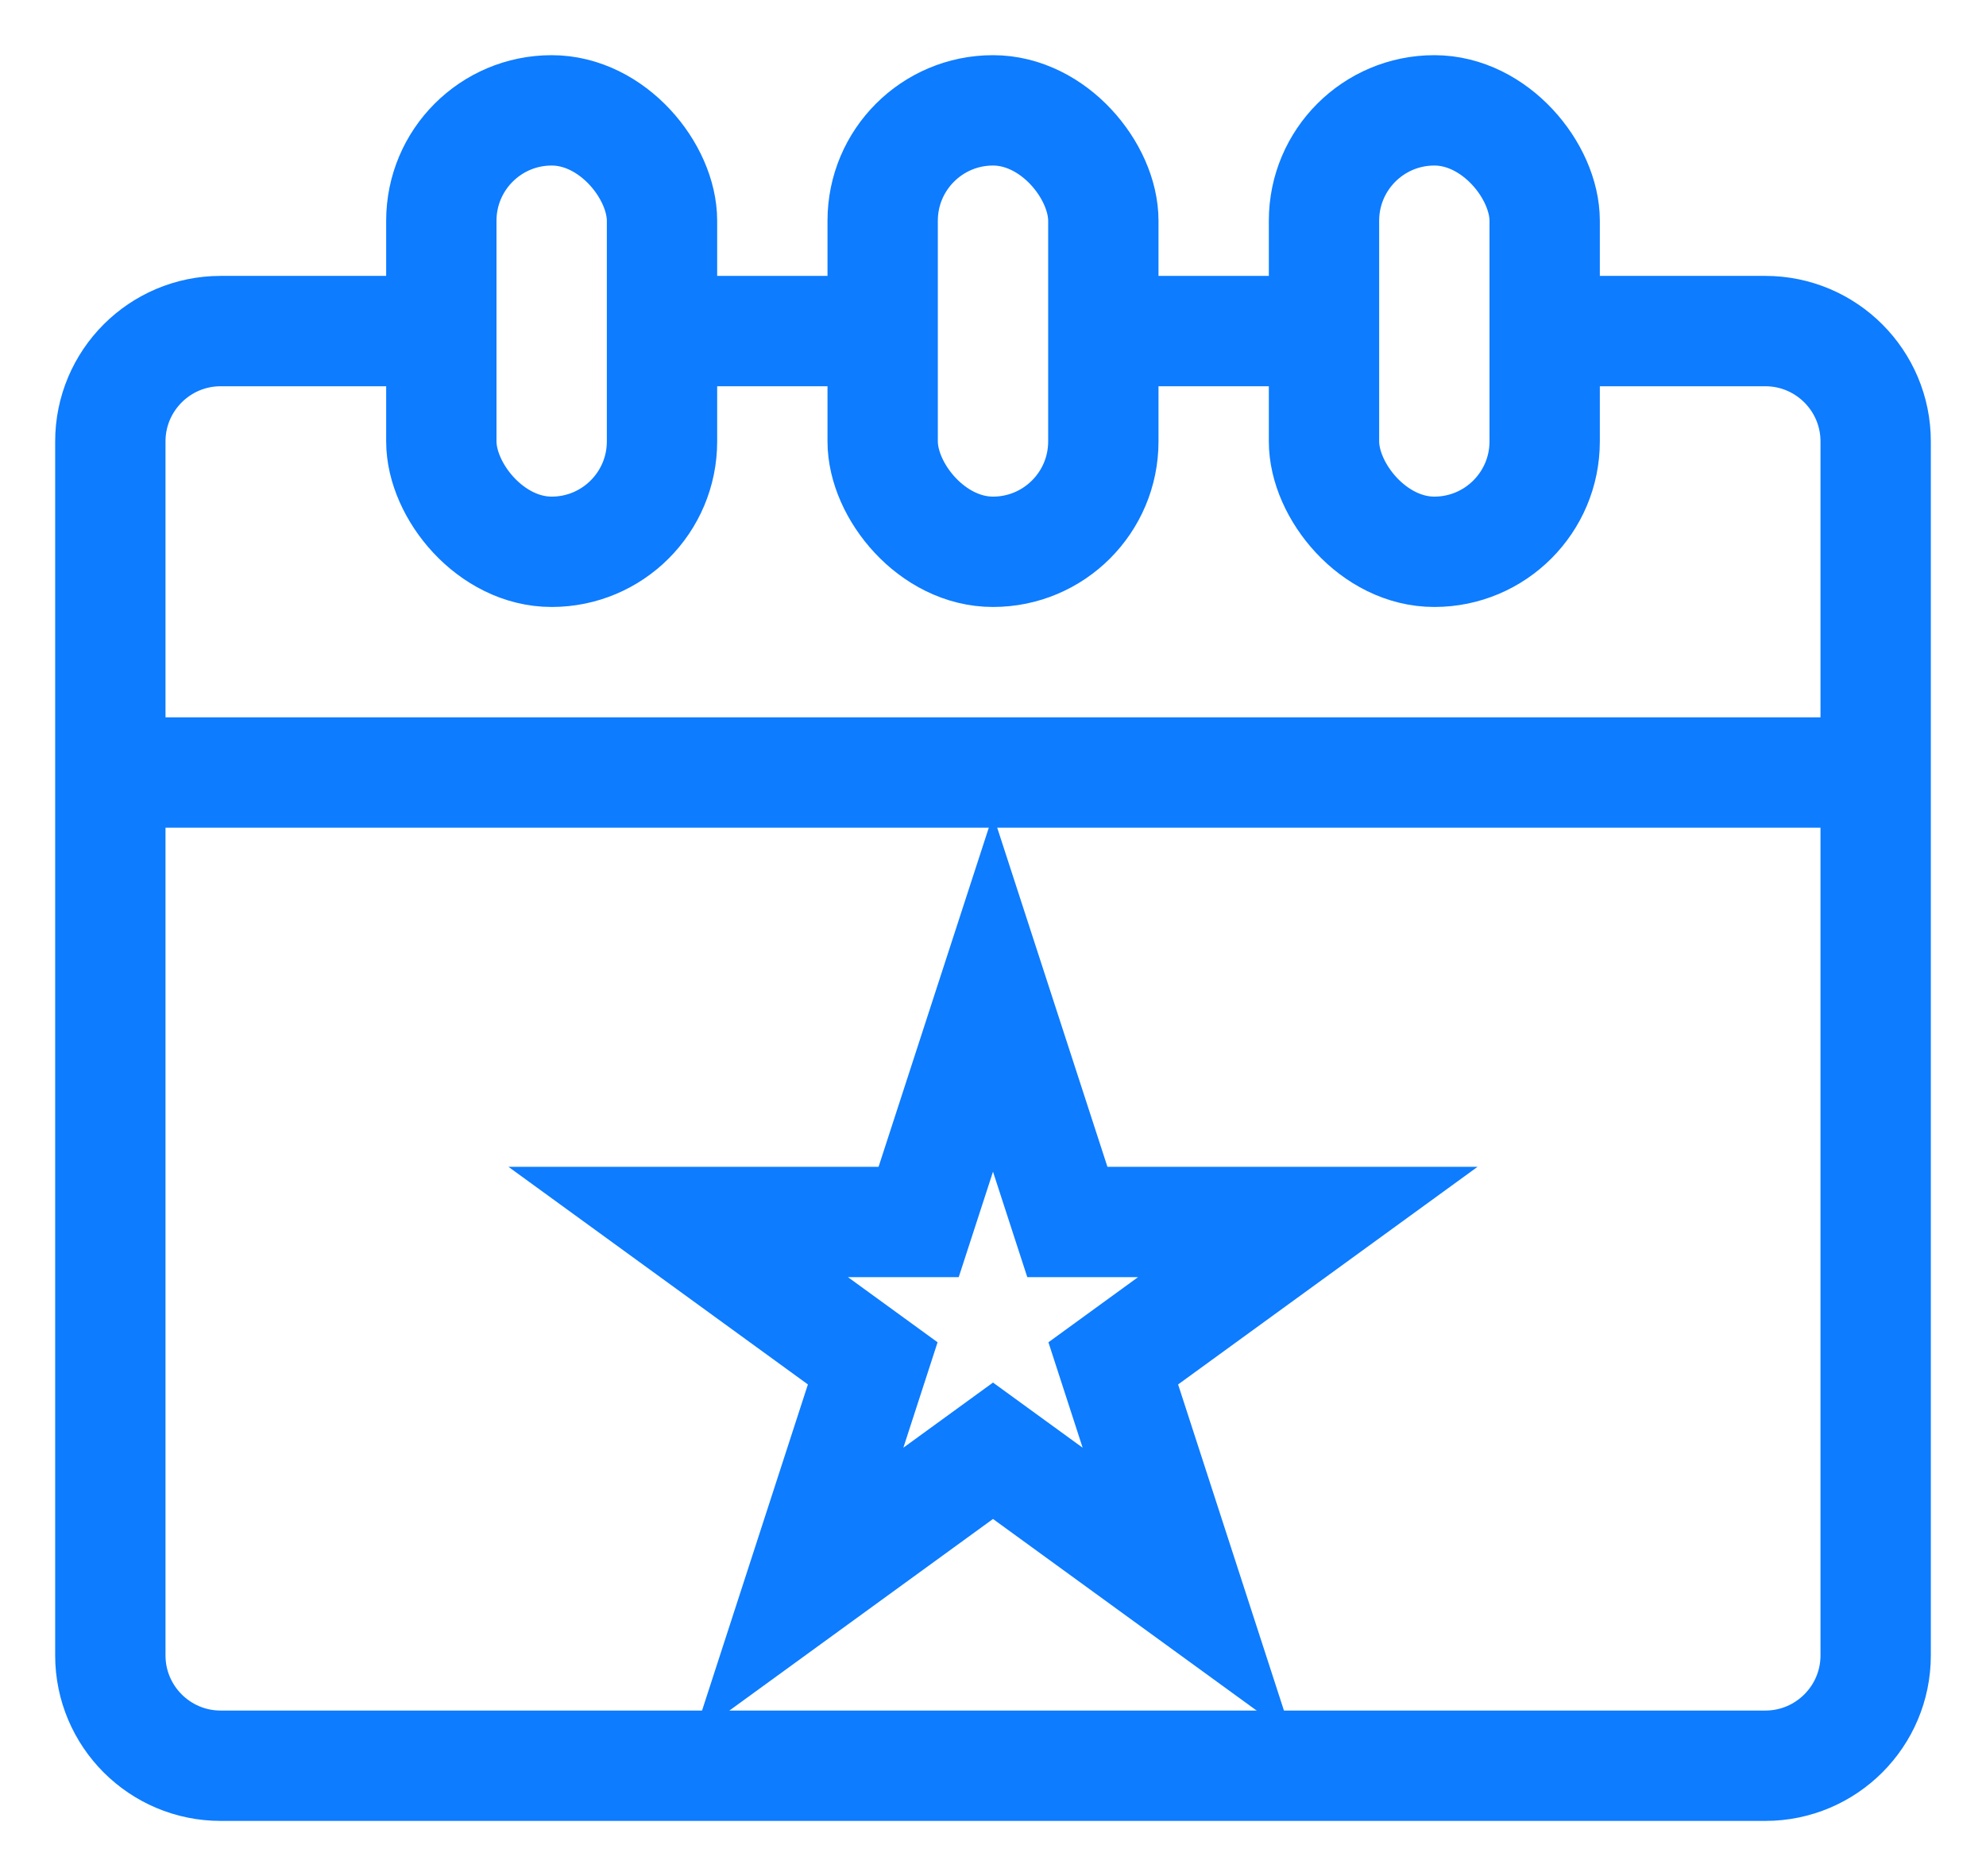 <?xml version="1.0" encoding="UTF-8"?> <svg xmlns="http://www.w3.org/2000/svg" width="18" height="17" viewBox="0 0 18 17" fill="none"><rect x="4" y="1" width="2" height="4" rx="1" stroke="#0D7CFF"></rect><rect x="8" y="1" width="2" height="4" rx="1" stroke="#0D7CFF"></rect><rect x="12" y="1" width="2" height="4" rx="1" stroke="#0D7CFF"></rect><path d="M1 7H17" stroke="#0D7CFF"></path><path d="M9 9L9.674 11.073H11.853L10.09 12.354L10.763 14.427L9 13.146L7.237 14.427L7.91 12.354L6.147 11.073H8.326L9 9Z" stroke="#0D7CFF"></path><path d="M4 3H2C1.448 3 1 3.448 1 4V15C1 15.552 1.448 16 2 16H16C16.552 16 17 15.552 17 15V4C17 3.448 16.552 3 16 3H14" stroke="#0D7CFF"></path><path d="M6 3H8" stroke="#0D7CFF"></path><path d="M10 3H12" stroke="#0D7CFF"></path></svg> 